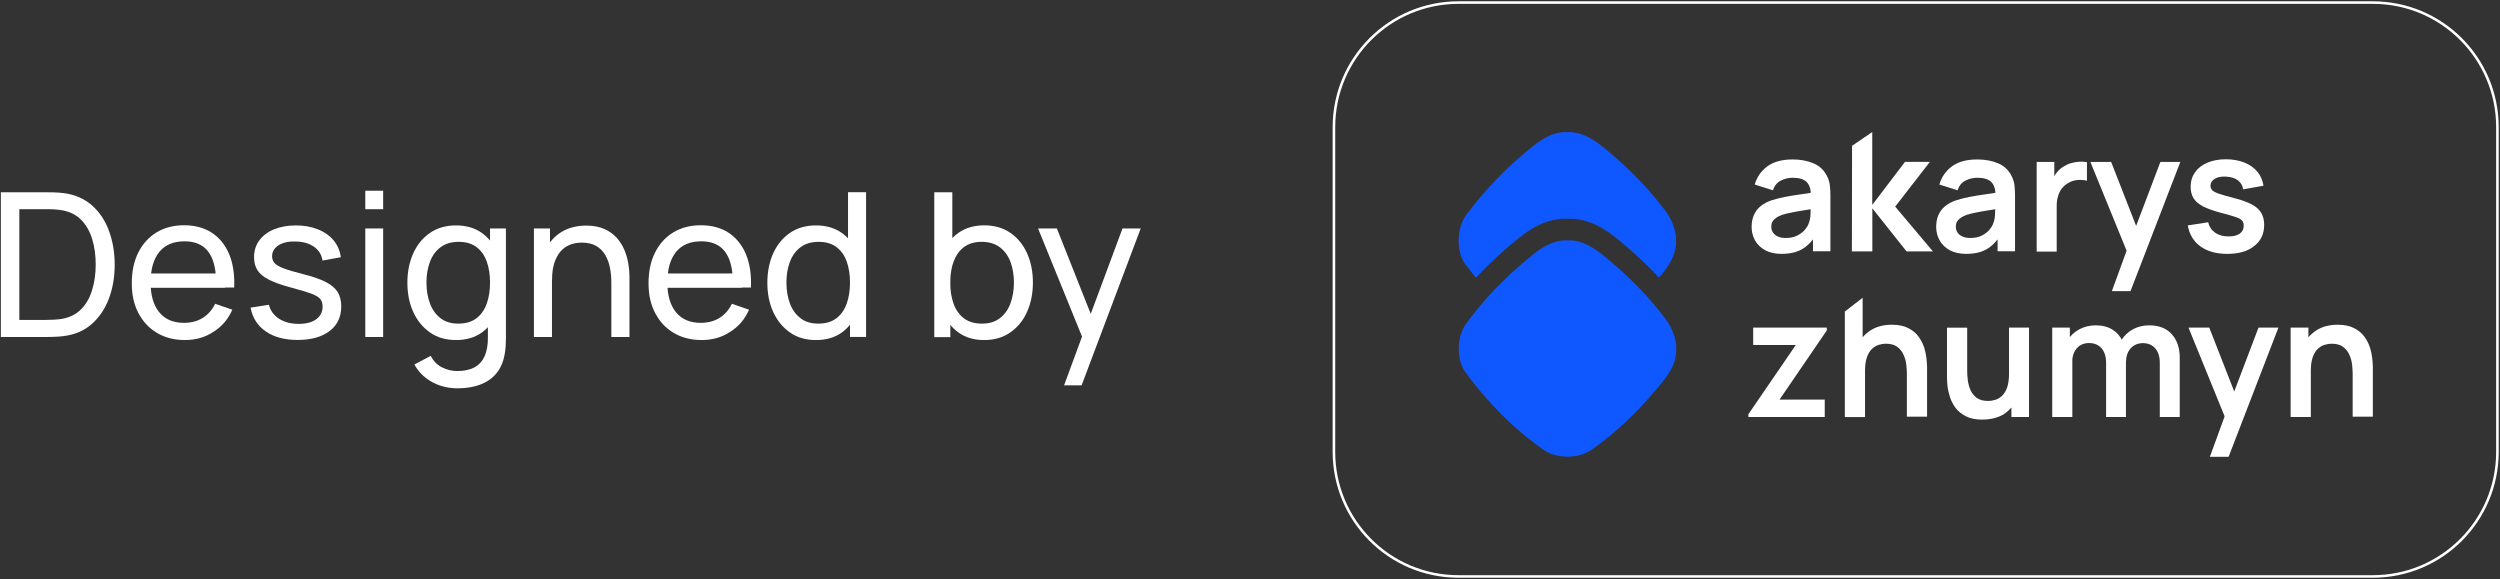 <?xml version="1.0" encoding="UTF-8"?> <svg xmlns="http://www.w3.org/2000/svg" viewBox="6049.709 5070.182 2910 674"><rect x="6049.709" y="5070.182" width="2910" height="674" fill="#333333" stroke="none"/> <path fill="#ffffff" fill-opacity="1" stroke="none" stroke-opacity="1" stroke-width="1" id="tSvgc9bc8d03c7" d="M 6050.709 5462.482 C 6050.709 5293.982 6050.709 5293.982 6050.709 5293.982 C 6050.709 5293.982 6102.709 5293.982 6102.709 5293.982 C 6104.409 5293.982 6107.409 5293.982 6111.709 5294.082 C 6116.009 5294.182 6120.109 5294.482 6124.009 5294.982 C 6137.009 5296.682 6147.909 5301.482 6156.709 5309.182 C 6165.509 5316.982 6172.109 5326.782 6176.509 5338.782 C 6180.909 5350.682 6183.209 5363.882 6183.209 5378.182 C 6183.209 5392.582 6181.009 5405.682 6176.509 5417.582 C 6172.109 5429.482 6165.409 5439.382 6156.709 5447.182 C 6147.909 5454.982 6137.009 5459.682 6124.009 5461.382 C 6120.109 5461.882 6116.009 5462.182 6111.709 5462.282 C 6107.409 5462.382 6104.409 5462.482 6102.709 5462.482 C 6050.709 5462.482 6050.709 5462.482 6050.709 5462.482 C 6050.709 5462.482 6050.709 5462.482 6050.709 5462.482 M 6072.209 5442.582 C 6102.709 5442.582 6102.709 5442.582 6102.709 5442.582 C 6105.709 5442.582 6109.009 5442.482 6112.609 5442.282 C 6116.309 5442.082 6119.509 5441.782 6122.209 5441.282 C 6131.409 5439.582 6138.909 5435.682 6144.609 5429.682 C 6150.309 5423.682 6154.509 5416.182 6157.109 5407.182 C 6159.809 5398.182 6161.109 5388.582 6161.109 5378.182 C 6161.109 5367.582 6159.809 5357.782 6157.109 5348.782 C 6154.409 5339.782 6150.209 5332.382 6144.509 5326.382 C 6138.809 5320.482 6131.409 5316.682 6122.309 5314.982 C 6119.609 5314.482 6116.309 5314.082 6112.609 5313.882 C 6108.909 5313.682 6105.609 5313.682 6102.809 5313.682 C 6072.209 5313.682 6072.209 5313.682 6072.209 5313.682 C 6072.209 5313.682 6072.209 5442.582 6072.209 5442.582" class="st2"></path> <path fill="#ffffff" fill-opacity="1" stroke="none" stroke-opacity="1" stroke-width="1" id="tSvg4ee714066" d="M 6264.909 5465.982 C 6252.509 5465.982 6241.709 5463.182 6232.409 5457.682 C 6223.209 5452.182 6216.009 5444.482 6210.809 5434.582 C 6205.609 5424.682 6203.109 5413.182 6203.109 5399.982 C 6203.109 5386.182 6205.609 5374.182 6210.709 5364.082 C 6215.809 5353.982 6222.909 5346.182 6231.909 5340.682 C 6241.009 5335.182 6251.709 5332.382 6263.909 5332.382 C 6276.609 5332.382 6287.409 5335.282 6296.409 5341.182 C 6305.309 5347.082 6312.009 5355.382 6316.509 5366.182 C 6321.009 5376.982 6322.909 5389.982 6322.309 5404.882 C 6301.209 5404.882 6301.209 5404.882 6301.209 5404.882 C 6301.209 5404.882 6301.209 5397.382 6301.209 5397.382 C 6301.009 5381.882 6297.809 5370.282 6291.709 5362.582 C 6285.609 5354.882 6276.609 5351.082 6264.509 5351.082 C 6251.609 5351.082 6241.809 5355.182 6235.109 5363.482 C 6228.409 5371.782 6225.009 5383.582 6225.009 5399.082 C 6225.009 5413.982 6228.409 5425.582 6235.109 5433.682 C 6241.809 5441.882 6251.409 5445.982 6263.809 5445.982 C 6272.109 5445.982 6279.409 5444.082 6285.609 5440.282 C 6291.809 5436.482 6296.609 5430.982 6300.109 5423.782 C 6320.109 5430.682 6320.109 5430.682 6320.109 5430.682 C 6315.209 5441.882 6307.809 5450.482 6297.909 5456.582 C 6288.209 5462.982 6277.209 5465.982 6264.909 5465.982Z M 6218.209 5405.182 C 6218.209 5388.482 6218.209 5388.482 6218.209 5388.482 C 6218.209 5388.482 6311.609 5388.482 6311.609 5388.482 C 6311.609 5388.482 6311.609 5405.182 6311.609 5405.182 C 6311.609 5405.182 6218.209 5405.182 6218.209 5405.182" class="st2"></path> <path fill="#ffffff" fill-opacity="1" stroke="none" stroke-opacity="1" stroke-width="1" id="tSvg1521156e308" d="M 6396.109 5465.882 C 6381.009 5465.882 6368.709 5462.582 6359.109 5455.982 C 6349.509 5449.382 6343.609 5440.182 6341.409 5428.282 C 6362.709 5424.882 6362.709 5424.882 6362.709 5424.882 C 6364.409 5431.782 6368.409 5437.182 6374.509 5441.182 C 6380.709 5445.182 6388.309 5447.182 6397.409 5447.182 C 6406.109 5447.182 6412.909 5445.382 6417.809 5441.782 C 6422.709 5438.182 6425.209 5433.282 6425.209 5427.182 C 6425.209 5423.582 6424.409 5420.682 6422.709 5418.482 C 6421.109 5416.282 6417.709 5414.182 6412.609 5412.182 C 6407.509 5410.282 6399.809 5407.882 6389.509 5405.182 C 6378.309 5402.182 6369.609 5399.182 6363.209 5395.982 C 6356.809 5392.782 6352.209 5389.082 6349.509 5384.882 C 6346.809 5380.682 6345.409 5375.582 6345.409 5369.582 C 6345.409 5362.182 6347.409 5355.682 6351.509 5350.082 C 6355.609 5344.482 6361.209 5340.182 6368.509 5337.182 C 6375.809 5334.182 6384.309 5332.582 6394.009 5332.582 C 6403.609 5332.582 6412.209 5334.082 6419.809 5337.182 C 6427.409 5340.182 6433.509 5344.582 6438.109 5350.082 C 6442.709 5355.682 6445.509 5362.182 6446.409 5369.582 C 6425.109 5373.482 6425.109 5373.482 6425.109 5373.482 C 6424.109 5366.682 6420.809 5361.382 6415.309 5357.482 C 6409.809 5353.582 6402.709 5351.482 6394.109 5351.282 C 6385.909 5350.982 6379.309 5352.382 6374.109 5355.582 C 6369.009 5358.782 6366.409 5363.082 6366.409 5368.582 C 6366.409 5371.582 6367.409 5374.282 6369.309 5376.382 C 6371.209 5378.582 6374.809 5380.682 6380.009 5382.582 C 6385.209 5384.582 6392.709 5386.782 6402.609 5389.282 C 6413.809 5392.082 6422.609 5395.182 6429.009 5398.482 C 6435.409 5401.782 6440.009 5405.682 6442.809 5410.182 C 6445.509 5414.682 6446.909 5420.182 6446.909 5426.782 C 6446.909 5438.982 6442.409 5448.582 6433.409 5455.482 C 6424.309 5462.382 6411.909 5465.882 6396.109 5465.882Z" class="st2"></path> <path fill="#ffffff" fill-opacity="1" stroke="none" stroke-opacity="1" stroke-width="1" id="tSvgb5de4bd9ab" d="M 6474.909 5313.682 C 6474.909 5292.182 6474.909 5292.182 6474.909 5292.182 C 6474.909 5292.182 6495.709 5292.182 6495.709 5292.182 C 6495.709 5292.182 6495.709 5313.682 6495.709 5313.682 C 6495.709 5313.682 6474.909 5313.682 6474.909 5313.682 M 6474.909 5462.482 C 6474.909 5336.082 6474.909 5336.082 6474.909 5336.082 C 6474.909 5336.082 6495.709 5336.082 6495.709 5336.082 C 6495.709 5336.082 6495.709 5462.482 6495.709 5462.482 C 6495.709 5462.482 6474.909 5462.482 6474.909 5462.482" class="st2"></path> <path fill="#ffffff" fill-opacity="1" stroke="none" stroke-opacity="1" stroke-width="1" id="tSvg10c15265d5b" d="M 6580.509 5465.982 C 6568.709 5465.982 6558.609 5463.082 6550.209 5457.182 C 6541.809 5451.282 6535.309 5443.282 6530.709 5433.282 C 6526.109 5423.182 6523.909 5411.882 6523.909 5399.182 C 6523.909 5386.582 6526.209 5375.182 6530.709 5365.082 C 6535.309 5354.982 6541.809 5347.082 6550.209 5341.282 C 6558.609 5335.482 6568.709 5332.582 6580.409 5332.582 C 6592.309 5332.582 6602.409 5335.482 6610.509 5341.282 C 6618.609 5347.082 6624.809 5354.982 6628.909 5365.082 C 6633.109 5375.182 6635.209 5386.582 6635.209 5399.282 C 6635.209 5411.882 6633.109 5423.182 6628.909 5433.282 C 6624.709 5443.382 6618.609 5451.382 6610.509 5457.282 C 6602.309 5463.082 6592.309 5465.982 6580.509 5465.982Z M 6582.009 5522.182 C 6575.409 5522.182 6568.909 5521.182 6562.609 5519.182 C 6556.309 5517.182 6550.509 5514.082 6545.209 5509.982 C 6539.909 5505.882 6535.509 5500.682 6532.009 5494.482 C 6551.109 5484.382 6551.109 5484.382 6551.109 5484.382 C 6554.209 5490.582 6558.709 5495.082 6564.409 5497.882 C 6570.109 5500.682 6576.009 5502.082 6582.109 5502.082 C 6590.109 5502.082 6596.809 5500.582 6602.109 5497.682 C 6607.409 5494.782 6611.309 5490.382 6613.909 5484.582 C 6616.409 5478.782 6617.709 5471.582 6617.609 5463.082 C 6617.609 5428.582 6617.609 5428.582 6617.609 5428.582 C 6617.609 5428.582 6620.109 5428.582 6620.109 5428.582 C 6620.109 5428.582 6620.109 5336.082 6620.109 5336.082 C 6620.109 5336.082 6638.609 5336.082 6638.609 5336.082 C 6638.609 5336.082 6638.609 5463.282 6638.609 5463.282 C 6638.609 5466.682 6638.509 5469.982 6638.309 5473.182 C 6638.109 5476.382 6637.709 5479.582 6637.109 5482.682 C 6635.509 5491.682 6632.209 5499.082 6627.409 5504.882 C 6622.609 5510.682 6616.309 5514.982 6608.709 5517.882 C 6600.909 5520.782 6592.109 5522.182 6582.009 5522.182Z M 6583.109 5446.882 C 6591.609 5446.882 6598.609 5444.882 6604.109 5440.782 C 6609.609 5436.682 6613.609 5430.982 6616.209 5423.782 C 6618.809 5416.582 6620.109 5408.382 6620.109 5399.182 C 6620.109 5389.782 6618.809 5381.582 6616.209 5374.382 C 6613.609 5367.282 6609.609 5361.682 6604.209 5357.682 C 6598.809 5353.682 6592.009 5351.682 6583.709 5351.682 C 6575.109 5351.682 6568.009 5353.782 6562.509 5357.982 C 6556.909 5362.182 6552.809 5367.882 6550.109 5375.082 C 6547.409 5382.282 6546.109 5390.282 6546.109 5399.182 C 6546.109 5408.182 6547.509 5416.282 6550.209 5423.482 C 6552.909 5430.682 6557.009 5436.382 6562.509 5440.582 C 6567.909 5444.782 6574.809 5446.882 6583.109 5446.882Z" class="st2"></path> <path fill="#ffffff" fill-opacity="1" stroke="none" stroke-opacity="1" stroke-width="1" id="tSvg15f5da06417" d="M 6671.209 5462.482 C 6671.209 5336.082 6671.209 5336.082 6671.209 5336.082 C 6671.209 5336.082 6689.909 5336.082 6689.909 5336.082 C 6689.909 5336.082 6689.909 5369.882 6689.909 5369.882 C 6689.909 5369.882 6692.209 5369.882 6692.209 5369.882 C 6692.209 5369.882 6692.209 5462.482 6692.209 5462.482 C 6692.209 5462.482 6671.209 5462.482 6671.209 5462.482 M 6761.309 5462.482 C 6761.309 5399.182 6761.309 5399.182 6761.309 5399.182 C 6761.309 5393.182 6760.809 5387.382 6759.709 5381.882 C 6758.609 5376.382 6756.809 5371.382 6754.209 5366.982 C 6751.609 5362.582 6748.109 5359.082 6743.709 5356.482 C 6739.309 5353.882 6733.709 5352.582 6727.009 5352.582 C 6721.809 5352.582 6717.009 5353.482 6712.809 5355.182 C 6708.509 5356.982 6704.909 5359.582 6701.909 5363.182 C 6698.909 5366.782 6696.509 5371.282 6694.809 5376.682 C 6693.109 5382.082 6692.309 5388.482 6692.309 5395.782 C 6678.609 5391.582 6678.609 5391.582 6678.609 5391.582 C 6678.609 5379.382 6680.809 5368.782 6685.209 5360.082 C 6689.609 5351.282 6695.809 5344.582 6703.809 5339.882 C 6711.809 5335.182 6721.209 5332.782 6732.109 5332.782 C 6740.309 5332.782 6747.309 5334.082 6753.109 5336.682 C 6758.909 5339.282 6763.709 5342.682 6767.509 5346.882 C 6771.309 5351.182 6774.309 5355.882 6776.509 5361.182 C 6778.709 5366.482 6780.209 5371.782 6781.109 5377.182 C 6782.009 5382.582 6782.409 5387.782 6782.409 5392.582 C 6782.409 5462.482 6782.409 5462.482 6782.409 5462.482 C 6782.409 5462.482 6761.309 5462.482 6761.309 5462.482" class="st2"></path> <path fill="#ffffff" fill-opacity="1" stroke="none" stroke-opacity="1" stroke-width="1" id="tSvgb3b47d3bd4" d="M 6866.409 5465.982 C 6854.009 5465.982 6843.209 5463.182 6833.909 5457.682 C 6824.609 5452.182 6817.509 5444.482 6812.309 5434.582 C 6807.109 5424.682 6804.609 5413.182 6804.609 5399.982 C 6804.609 5386.182 6807.109 5374.182 6812.209 5364.082 C 6817.309 5353.982 6824.409 5346.182 6833.409 5340.682 C 6842.509 5335.182 6853.209 5332.382 6865.409 5332.382 C 6878.109 5332.382 6888.909 5335.282 6897.909 5341.182 C 6906.809 5347.082 6913.509 5355.382 6918.009 5366.182 C 6922.509 5376.982 6924.409 5389.982 6923.809 5404.882 C 6902.709 5404.882 6902.709 5404.882 6902.709 5404.882 C 6902.709 5404.882 6902.709 5397.382 6902.709 5397.382 C 6902.509 5381.882 6899.309 5370.282 6893.209 5362.582 C 6887.109 5354.882 6878.109 5351.082 6866.009 5351.082 C 6853.109 5351.082 6843.309 5355.182 6836.609 5363.482 C 6829.909 5371.782 6826.509 5383.582 6826.509 5399.082 C 6826.509 5413.982 6829.909 5425.582 6836.609 5433.682 C 6843.309 5441.882 6852.909 5445.982 6865.309 5445.982 C 6873.609 5445.982 6880.909 5444.082 6887.109 5440.282 C 6893.309 5436.482 6898.109 5430.982 6901.609 5423.782 C 6921.609 5430.682 6921.609 5430.682 6921.609 5430.682 C 6916.709 5441.882 6909.309 5450.482 6899.409 5456.582 C 6889.709 5462.982 6878.709 5465.982 6866.409 5465.982Z M 6819.709 5405.182 C 6819.709 5388.482 6819.709 5388.482 6819.709 5388.482 C 6819.709 5388.482 6913.109 5388.482 6913.109 5388.482 C 6913.109 5388.482 6913.109 5405.182 6913.109 5405.182 C 6913.109 5405.182 6819.709 5405.182 6819.709 5405.182" class="st2"></path> <path fill="#ffffff" fill-opacity="1" stroke="none" stroke-opacity="1" stroke-width="1" id="tSvg41b0a1cd3" d="M 6999.509 5465.982 C 6987.709 5465.982 6977.609 5463.082 6969.209 5457.182 C 6960.809 5451.282 6954.309 5443.282 6949.709 5433.282 C 6945.109 5423.182 6942.909 5411.882 6942.909 5399.182 C 6942.909 5386.582 6945.209 5375.182 6949.709 5365.082 C 6954.309 5354.982 6960.809 5347.082 6969.209 5341.282 C 6977.609 5335.482 6987.709 5332.582 6999.409 5332.582 C 7011.309 5332.582 7021.409 5335.482 7029.509 5341.282 C 7037.609 5347.082 7043.809 5354.982 7047.909 5365.082 C 7052.109 5375.182 7054.209 5386.582 7054.209 5399.282 C 7054.209 5411.882 7052.109 5423.182 7047.909 5433.282 C 7043.709 5443.382 7037.609 5451.382 7029.509 5457.282 C 7021.409 5463.082 7011.409 5465.982 6999.509 5465.982Z M 7002.109 5446.882 C 7010.609 5446.882 7017.609 5444.882 7023.109 5440.782 C 7028.609 5436.682 7032.609 5430.982 7035.209 5423.782 C 7037.809 5416.582 7039.109 5408.382 7039.109 5399.182 C 7039.109 5389.782 7037.809 5381.582 7035.209 5374.382 C 7032.609 5367.282 7028.609 5361.682 7023.209 5357.682 C 7017.809 5353.682 7011.009 5351.682 7002.709 5351.682 C 6994.109 5351.682 6987.009 5353.782 6981.509 5357.982 C 6975.909 5362.182 6971.809 5367.882 6969.109 5375.082 C 6966.409 5382.282 6965.109 5390.282 6965.109 5399.182 C 6965.109 5408.182 6966.509 5416.282 6969.209 5423.482 C 6971.909 5430.682 6976.009 5436.382 6981.509 5440.582 C 6986.909 5444.782 6993.809 5446.882 7002.109 5446.882Z M 7039.109 5462.482 C 7039.109 5369.382 7039.109 5369.382 7039.109 5369.382 C 7039.109 5369.382 7036.809 5369.382 7036.809 5369.382 C 7036.809 5369.382 7036.809 5293.882 7036.809 5293.882 C 7036.809 5293.882 7057.809 5293.882 7057.809 5293.882 C 7057.809 5293.882 7057.809 5462.382 7057.809 5462.382 C 7057.809 5462.382 7039.109 5462.382 7039.109 5462.382 C 7039.109 5462.382 7039.109 5462.482 7039.109 5462.482" class="st2"></path> <path fill="#ffffff" fill-opacity="1" stroke="none" stroke-opacity="1" stroke-width="1" id="tSvg22a68c15cb" d="M 7137.209 5462.482 C 7137.209 5293.982 7137.209 5293.982 7137.209 5293.982 C 7137.209 5293.982 7158.209 5293.982 7158.209 5293.982 C 7158.209 5293.982 7158.209 5369.482 7158.209 5369.482 C 7158.209 5369.482 7155.909 5369.482 7155.909 5369.482 C 7155.909 5369.482 7155.909 5462.582 7155.909 5462.582 C 7155.909 5462.582 7137.209 5462.582 7137.209 5462.582 C 7137.209 5462.582 7137.209 5462.482 7137.209 5462.482 M 7195.309 5465.982 C 7183.409 5465.982 7173.509 5463.082 7165.309 5457.182 C 7157.209 5451.282 7151.009 5443.282 7146.909 5433.182 C 7142.709 5423.082 7140.609 5411.782 7140.609 5399.182 C 7140.609 5386.482 7142.709 5375.082 7146.909 5364.982 C 7151.109 5354.882 7157.209 5346.982 7165.409 5341.182 C 7173.609 5335.382 7183.609 5332.482 7195.409 5332.482 C 7207.109 5332.482 7217.209 5335.382 7225.709 5341.182 C 7234.209 5346.982 7240.709 5354.982 7245.209 5364.982 C 7249.709 5375.082 7252.009 5386.382 7252.009 5399.082 C 7252.009 5411.682 7249.709 5423.082 7245.209 5433.182 C 7240.709 5443.282 7234.209 5451.182 7225.709 5457.082 C 7217.209 5463.082 7207.109 5465.982 7195.309 5465.982Z M 7192.809 5446.882 C 7201.109 5446.882 7208.109 5444.782 7213.509 5440.582 C 7219.009 5436.382 7223.109 5430.682 7225.809 5423.482 C 7228.509 5416.282 7229.909 5408.182 7229.909 5399.182 C 7229.909 5390.282 7228.609 5382.282 7225.909 5375.082 C 7223.209 5367.882 7219.109 5362.182 7213.509 5357.982 C 7207.909 5353.782 7200.809 5351.682 7192.309 5351.682 C 7184.109 5351.682 7177.309 5353.682 7171.909 5357.682 C 7166.509 5361.682 7162.509 5367.282 7159.809 5374.382 C 7157.109 5381.482 7155.809 5389.782 7155.809 5399.182 C 7155.809 5408.382 7157.109 5416.582 7159.709 5423.782 C 7162.309 5430.982 7166.409 5436.682 7171.809 5440.782 C 7177.309 5444.882 7184.309 5446.882 7192.809 5446.882Z" class="st2"></path> <path fill="#ffffff" fill-opacity="1" stroke="none" stroke-opacity="1" stroke-width="1" id="tSvg17a269fc35d" d="M 7288.309 5518.682 C 7312.809 5452.182 7312.809 5452.182 7312.809 5452.182 C 7312.809 5452.182 7313.209 5471.882 7313.209 5471.882 C 7313.209 5471.882 7258.009 5336.082 7258.009 5336.082 C 7258.009 5336.082 7279.909 5336.082 7279.909 5336.082 C 7279.909 5336.082 7323.209 5445.282 7323.209 5445.282 C 7323.209 5445.282 7315.709 5445.282 7315.709 5445.282 C 7315.709 5445.282 7356.309 5336.082 7356.309 5336.082 C 7356.309 5336.082 7377.509 5336.082 7377.509 5336.082 C 7377.509 5336.082 7308.709 5518.682 7308.709 5518.682 C 7308.709 5518.682 7288.309 5518.682 7288.309 5518.682 C 7288.309 5518.682 7288.309 5518.682 7288.309 5518.682" class="st2"></path> <path fill="none" fill-opacity="1" stroke="#ffffff" stroke-opacity="1" stroke-width="3" id="tSvg132933e531c" d="M 7747.409 5073.182 C 8811.709 5073.182 8811.709 5073.182 8811.709 5073.182 C 8891.809 5073.182 8956.709 5138.082 8956.709 5218.182 C 8956.709 5596.182 8956.709 5596.182 8956.709 5596.182 C 8956.709 5676.282 8891.809 5741.182 8811.709 5741.182 C 7747.409 5741.182 7747.409 5741.182 7747.409 5741.182 C 7667.309 5741.182 7602.409 5676.282 7602.409 5596.182 C 7602.409 5218.182 7602.409 5218.182 7602.409 5218.182 C 7602.409 5138.082 7667.309 5073.182 7747.409 5073.182Z" class="st0"></path> <path fill="rgb(15, 88, 255)" fill-opacity="1" stroke="none" stroke-opacity="1" stroke-width="1" id="tSvg57cd4af8a4" d="M 8000.609 5345.282 C 8000.609 5354.282 8000.609 5354.282 8000.609 5354.282 C 7999.409 5370.182 7990.409 5381.982 7980.809 5393.382 C 7968.809 5380.482 7955.709 5368.082 7941.809 5356.182 C 7940.509 5355.082 7940.509 5355.082 7940.509 5355.082 C 7926.109 5342.882 7908.209 5327.582 7882.109 5324.882 C 7880.709 5324.782 7880.709 5324.782 7880.709 5324.782 C 7880.709 5324.782 7867.509 5324.782 7867.509 5324.782 C 7867.509 5324.782 7866.109 5324.882 7866.109 5324.882 C 7845.209 5327.182 7829.909 5337.582 7818.809 5346.282 C 7800.309 5360.882 7783.209 5376.782 7767.609 5393.582 C 7763.409 5388.282 7759.209 5382.882 7755.109 5377.382 C 7744.509 5362.882 7745.209 5335.782 7756.009 5320.982 C 7778.509 5290.382 7804.709 5263.682 7834.409 5240.082 C 7844.609 5231.982 7855.509 5225.382 7868.809 5223.982 C 7879.309 5223.982 7879.309 5223.982 7879.309 5223.982 C 7898.209 5225.982 7911.909 5237.982 7925.409 5249.482 C 7948.809 5269.382 7970.109 5291.382 7988.609 5316.082 C 7995.209 5324.982 7998.909 5334.582 8000.609 5345.282Z" class="st1"></path> <path fill="rgb(15, 88, 255)" fill-opacity="1" stroke="none" stroke-opacity="1" stroke-width="1" id="tSvgd7482dac8" d="M 8000.809 5471.282 C 8000.809 5480.282 8000.809 5480.282 8000.809 5480.282 C 7999.509 5497.782 7988.709 5510.282 7978.209 5522.782 C 7955.809 5549.482 7931.109 5573.582 7902.409 5593.582 C 7894.609 5599.082 7884.309 5601.782 7874.209 5601.782 C 7864.009 5601.782 7854.009 5599.082 7846.309 5593.682 C 7810.809 5568.782 7781.009 5538.282 7755.409 5503.382 C 7744.709 5488.782 7745.309 5461.782 7756.209 5446.982 C 7765.009 5435.082 7774.309 5423.682 7784.209 5412.882 C 7799.709 5395.982 7816.509 5380.482 7834.609 5366.082 C 7844.809 5357.982 7855.709 5351.382 7869.009 5349.982 C 7879.509 5349.982 7879.509 5349.982 7879.509 5349.982 C 7898.409 5351.982 7912.009 5363.982 7925.609 5375.482 C 7939.309 5387.082 7952.309 5399.382 7964.309 5412.582 C 7972.909 5421.982 7981.109 5431.782 7988.809 5441.982 C 7995.409 5450.982 7999.109 5460.582 8000.809 5471.282Z" class="st1"></path> <path fill="#ffffff" fill-opacity="1" stroke="none" stroke-opacity="1" stroke-width="1" id="tSvg84c6170a5f" d="M 8123.509 5365.682 C 8116.009 5365.682 8109.609 5364.282 8104.409 5361.482 C 8099.209 5358.582 8095.209 5354.782 8092.509 5349.982 C 8089.909 5345.182 8088.609 5339.982 8088.609 5334.282 C 8088.609 5329.282 8089.409 5324.782 8091.109 5320.782 C 8092.809 5316.782 8095.309 5313.282 8098.809 5310.382 C 8102.309 5307.382 8106.809 5304.982 8112.309 5303.182 C 8116.509 5301.882 8121.409 5300.582 8126.909 5299.482 C 8132.609 5298.382 8138.709 5297.382 8145.209 5296.482 C 8151.809 5295.482 8158.709 5294.482 8165.909 5293.382 C 8157.609 5298.082 8157.609 5298.082 8157.609 5298.082 C 8157.709 5290.882 8156.009 5285.582 8152.809 5282.182 C 8149.509 5278.782 8144.009 5277.082 8136.209 5277.082 C 8131.509 5277.082 8127.009 5278.182 8122.609 5280.382 C 8118.209 5282.582 8115.209 5286.282 8113.409 5291.682 C 8092.209 5284.982 8092.209 5284.982 8092.209 5284.982 C 8094.809 5276.182 8099.709 5269.082 8106.909 5263.782 C 8114.209 5258.482 8123.909 5255.782 8136.209 5255.782 C 8145.509 5255.782 8153.609 5257.282 8160.609 5260.282 C 8167.709 5263.282 8172.909 5268.282 8176.309 5275.082 C 8178.209 5278.782 8179.309 5282.482 8179.709 5286.382 C 8180.109 5290.182 8180.309 5294.282 8180.309 5298.782 C 8180.309 5362.682 8180.309 5362.682 8180.309 5362.682 C 8180.309 5362.682 8160.009 5362.682 8160.009 5362.682 C 8160.009 5362.682 8160.009 5340.182 8160.009 5340.182 C 8160.009 5340.182 8163.409 5343.882 8163.409 5343.882 C 8158.709 5351.382 8153.209 5356.882 8146.909 5360.482 C 8140.709 5363.882 8132.909 5365.682 8123.509 5365.682Z M 8128.209 5347.182 C 8133.509 5347.182 8138.009 5346.282 8141.709 5344.382 C 8145.409 5342.482 8148.409 5340.282 8150.609 5337.582 C 8152.809 5334.882 8154.409 5332.382 8155.109 5329.982 C 8156.309 5326.982 8157.009 5323.682 8157.109 5319.882 C 8157.309 5315.982 8157.409 5312.882 8157.409 5310.482 C 8164.509 5312.582 8164.509 5312.582 8164.509 5312.582 C 8157.509 5313.682 8151.509 5314.682 8146.509 5315.482 C 8141.509 5316.282 8137.209 5317.082 8133.609 5317.882 C 8130.009 5318.582 8126.809 5319.382 8124.009 5320.282 C 8121.309 5321.282 8119.009 5322.382 8117.209 5323.682 C 8115.309 5324.982 8113.909 5326.482 8112.909 5328.082 C 8111.909 5329.782 8111.509 5331.682 8111.509 5333.982 C 8111.509 5336.582 8112.109 5338.882 8113.409 5340.782 C 8114.709 5342.682 8116.509 5344.282 8119.009 5345.382 C 8121.409 5346.582 8124.509 5347.182 8128.209 5347.182Z" class="st2"></path> <path fill="#ffffff" fill-opacity="1" stroke="none" stroke-opacity="1" stroke-width="1" id="tSvg12a93e2ec1c" d="M 8205.309 5362.782 C 8205.509 5239.882 8205.509 5239.882 8205.509 5239.882 C 8205.509 5239.882 8229.009 5223.882 8229.009 5223.882 C 8229.009 5223.882 8229.009 5308.682 8229.009 5308.682 C 8229.009 5308.682 8267.109 5258.582 8267.109 5258.582 C 8267.109 5258.582 8296.109 5258.582 8296.109 5258.582 C 8296.109 5258.582 8255.709 5310.682 8255.709 5310.682 C 8255.709 5310.682 8299.609 5362.782 8299.609 5362.782 C 8299.609 5362.782 8268.909 5362.782 8268.909 5362.782 C 8268.909 5362.782 8229.109 5312.682 8229.109 5312.682 C 8229.109 5312.682 8229.109 5362.782 8229.109 5362.782 C 8229.109 5362.782 8205.309 5362.782 8205.309 5362.782 C 8205.309 5362.782 8205.309 5362.782 8205.309 5362.782" class="st2"></path> <path fill="#ffffff" fill-opacity="1" stroke="none" stroke-opacity="1" stroke-width="1" id="tSvg217f8ef563" d="M 8338.409 5365.682 C 8330.909 5365.682 8324.509 5364.282 8319.309 5361.482 C 8314.109 5358.582 8310.109 5354.782 8307.409 5349.982 C 8304.809 5345.182 8303.409 5339.982 8303.409 5334.282 C 8303.409 5329.282 8304.209 5324.782 8305.909 5320.782 C 8307.609 5316.782 8310.109 5313.282 8313.609 5310.382 C 8317.109 5307.382 8321.609 5304.982 8327.109 5303.182 C 8331.309 5301.882 8336.209 5300.582 8341.809 5299.482 C 8347.409 5298.382 8353.609 5297.382 8360.109 5296.482 C 8366.709 5295.482 8373.609 5294.482 8380.809 5293.382 C 8372.509 5298.082 8372.509 5298.082 8372.509 5298.082 C 8372.609 5290.882 8371.009 5285.582 8367.709 5282.182 C 8364.409 5278.782 8358.909 5277.082 8351.109 5277.082 C 8346.409 5277.082 8341.909 5278.182 8337.509 5280.382 C 8333.109 5282.582 8330.109 5286.282 8328.309 5291.682 C 8307.109 5284.982 8307.109 5284.982 8307.109 5284.982 C 8309.709 5276.182 8314.609 5269.082 8321.809 5263.782 C 8329.109 5258.482 8338.809 5255.782 8351.109 5255.782 C 8360.309 5255.782 8368.509 5257.282 8375.509 5260.282 C 8382.609 5263.282 8387.809 5268.282 8391.209 5275.082 C 8393.109 5278.782 8394.209 5282.482 8394.609 5286.382 C 8395.009 5290.182 8395.209 5294.282 8395.209 5298.782 C 8395.209 5362.682 8395.209 5362.682 8395.209 5362.682 C 8395.209 5362.682 8374.909 5362.682 8374.909 5362.682 C 8374.909 5362.682 8374.909 5340.182 8374.909 5340.182 C 8374.909 5340.182 8378.309 5343.882 8378.309 5343.882 C 8373.609 5351.382 8368.109 5356.882 8361.809 5360.482 C 8355.609 5363.882 8347.809 5365.682 8338.409 5365.682Z M 8343.009 5347.182 C 8348.309 5347.182 8352.809 5346.282 8356.509 5344.382 C 8360.209 5342.482 8363.209 5340.282 8365.409 5337.582 C 8367.609 5334.882 8369.209 5332.382 8369.909 5329.982 C 8371.109 5326.982 8371.809 5323.682 8371.909 5319.882 C 8372.109 5315.982 8372.209 5312.882 8372.209 5310.482 C 8379.309 5312.582 8379.309 5312.582 8379.309 5312.582 C 8372.309 5313.682 8366.309 5314.682 8361.309 5315.482 C 8356.309 5316.282 8352.009 5317.082 8348.409 5317.882 C 8344.809 5318.582 8341.609 5319.382 8338.909 5320.282 C 8336.209 5321.282 8333.909 5322.382 8332.009 5323.682 C 8330.109 5324.982 8328.709 5326.482 8327.709 5328.082 C 8326.709 5329.782 8326.309 5331.682 8326.309 5333.982 C 8326.309 5336.582 8326.909 5338.882 8328.209 5340.782 C 8329.509 5342.682 8331.309 5344.282 8333.809 5345.382 C 8336.309 5346.582 8339.409 5347.182 8343.009 5347.182Z" class="st2"></path> <path fill="#ffffff" fill-opacity="1" stroke="none" stroke-opacity="1" stroke-width="1" id="tSvgf217e3136d" d="M 8420.409 5362.782 C 8420.409 5258.682 8420.409 5258.682 8420.409 5258.682 C 8420.409 5258.682 8440.909 5258.682 8440.909 5258.682 C 8440.909 5258.682 8440.909 5284.082 8440.909 5284.082 C 8440.909 5284.082 8438.409 5280.782 8438.409 5280.782 C 8439.709 5277.282 8441.409 5274.182 8443.509 5271.382 C 8445.709 5268.482 8448.309 5266.082 8451.309 5264.282 C 8453.909 5262.582 8456.709 5261.182 8459.809 5260.282 C 8462.909 5259.282 8466.209 5258.682 8469.409 5258.482 C 8472.709 5258.182 8475.909 5258.382 8478.909 5258.882 C 8478.909 5280.582 8478.909 5280.582 8478.909 5280.582 C 8475.809 5279.682 8472.309 5279.382 8468.209 5279.682 C 8464.209 5279.982 8460.609 5281.082 8457.409 5283.082 C 8454.209 5284.782 8451.609 5287.082 8449.509 5289.782 C 8447.509 5292.482 8446.009 5295.582 8445.109 5299.082 C 8444.109 5302.482 8443.709 5306.182 8443.709 5310.182 C 8443.709 5363.082 8443.709 5363.082 8443.709 5363.082 C 8443.709 5363.082 8420.409 5363.082 8420.409 5363.082 C 8420.409 5363.082 8420.409 5362.782 8420.409 5362.782" class="st2"></path> <path fill="#ffffff" fill-opacity="1" stroke="none" stroke-opacity="1" stroke-width="1" id="tSvg725d5fc3c7" d="M 8507.909 5409.082 C 8528.009 5353.982 8528.009 5353.982 8528.009 5353.982 C 8528.009 5353.982 8528.409 5370.182 8528.409 5370.182 C 8528.409 5370.182 8482.909 5258.682 8482.909 5258.682 C 8482.909 5258.682 8507.109 5258.682 8507.109 5258.682 C 8507.109 5258.682 8539.309 5341.182 8539.309 5341.182 C 8539.309 5341.182 8533.109 5341.182 8533.109 5341.182 C 8533.109 5341.182 8564.409 5258.682 8564.409 5258.682 C 8564.409 5258.682 8587.609 5258.682 8587.609 5258.682 C 8587.609 5258.682 8529.609 5409.082 8529.609 5409.082 C 8529.609 5409.082 8507.909 5409.082 8507.909 5409.082" class="st2"></path> <path fill="#ffffff" fill-opacity="1" stroke="none" stroke-opacity="1" stroke-width="1" id="tSvg15aab947887" d="M 8642.309 5365.682 C 8629.409 5365.682 8619.009 5362.782 8611.009 5356.982 C 8603.009 5351.182 8598.109 5343.082 8596.309 5332.582 C 8620.009 5328.882 8620.009 5328.882 8620.009 5328.882 C 8621.209 5333.982 8623.909 5338.082 8628.109 5340.982 C 8632.309 5343.982 8637.509 5345.382 8643.909 5345.382 C 8649.509 5345.382 8653.809 5344.282 8656.809 5342.082 C 8659.909 5339.882 8661.409 5336.782 8661.409 5332.882 C 8661.409 5330.482 8660.809 5328.582 8659.709 5327.182 C 8658.609 5325.682 8656.209 5324.282 8652.409 5322.982 C 8648.609 5321.682 8642.809 5319.882 8634.909 5317.882 C 8626.209 5315.582 8619.209 5313.082 8614.109 5310.482 C 8609.009 5307.782 8605.309 5304.582 8603.009 5300.982 C 8600.809 5297.282 8599.609 5292.882 8599.609 5287.682 C 8599.609 5281.182 8601.309 5275.582 8604.709 5270.682 C 8608.109 5265.882 8612.909 5262.182 8619.009 5259.582 C 8625.109 5256.982 8632.309 5255.582 8640.609 5255.582 C 8648.709 5255.582 8655.909 5256.882 8662.109 5259.382 C 8668.409 5261.882 8673.509 5265.482 8677.309 5270.082 C 8681.109 5274.682 8683.509 5280.182 8684.409 5286.382 C 8660.709 5290.582 8660.709 5290.582 8660.709 5290.582 C 8660.109 5286.182 8658.109 5282.682 8654.609 5280.082 C 8651.209 5277.482 8646.609 5276.082 8640.909 5275.782 C 8635.409 5275.482 8631.009 5276.282 8627.709 5278.282 C 8624.409 5280.182 8622.709 5282.982 8622.709 5286.482 C 8622.709 5288.482 8623.409 5290.182 8624.709 5291.582 C 8626.009 5292.982 8628.809 5294.382 8632.809 5295.782 C 8636.909 5297.182 8643.009 5298.882 8651.109 5300.982 C 8659.409 5303.082 8666.009 5305.582 8671.009 5308.282 C 8676.009 5310.982 8679.609 5314.182 8681.809 5317.982 C 8684.009 5321.782 8685.209 5326.382 8685.209 5331.782 C 8685.209 5342.282 8681.409 5350.482 8673.709 5356.482 C 8666.209 5362.682 8655.709 5365.682 8642.309 5365.682Z" class="st2"></path> <path fill="#ffffff" fill-opacity="1" stroke="none" stroke-opacity="1" stroke-width="1" id="tSvg67cfc46519" d="M 8084.809 5555.582 C 8084.809 5552.382 8084.809 5552.382 8084.809 5552.382 C 8084.809 5552.382 8140.009 5471.782 8140.009 5471.782 C 8140.009 5471.782 8090.409 5471.782 8090.409 5471.782 C 8090.409 5471.782 8090.409 5451.482 8090.409 5451.482 C 8090.409 5451.482 8176.109 5451.482 8176.109 5451.482 C 8176.109 5451.482 8176.109 5454.782 8176.109 5454.782 C 8176.109 5454.782 8121.109 5535.282 8121.109 5535.282 C 8121.109 5535.282 8173.709 5535.282 8173.709 5535.282 C 8173.709 5535.282 8173.709 5555.582 8173.709 5555.582 C 8173.709 5555.582 8084.809 5555.582 8084.809 5555.582 C 8084.809 5555.582 8084.809 5555.582 8084.809 5555.582" class="st2"></path> <path fill="#ffffff" fill-opacity="1" stroke="none" stroke-opacity="1" stroke-width="1" id="tSvg128d9beba46" d="M 8269.309 5555.582 C 8269.309 5505.482 8269.309 5505.482 8269.309 5505.482 C 8269.309 5502.182 8269.109 5498.582 8268.609 5494.582 C 8268.209 5490.582 8267.109 5486.782 8265.409 5483.082 C 8263.809 5479.382 8261.309 5476.282 8258.109 5473.882 C 8254.909 5471.482 8250.509 5470.282 8245.009 5470.282 C 8242.109 5470.282 8239.109 5470.782 8236.209 5471.682 C 8233.309 5472.682 8230.709 5474.282 8228.309 5476.682 C 8226.009 5478.982 8224.109 5482.182 8222.709 5486.282 C 8221.309 5490.282 8220.609 5495.582 8220.609 5501.882 C 8206.809 5495.982 8206.809 5495.982 8206.809 5495.982 C 8206.809 5487.082 8208.509 5479.082 8211.909 5471.882 C 8215.409 5464.682 8220.409 5458.982 8227.109 5454.682 C 8233.809 5450.382 8242.009 5448.182 8251.809 5448.182 C 8259.509 5448.182 8265.909 5449.482 8270.909 5452.082 C 8275.909 5454.682 8279.909 5457.882 8282.809 5461.882 C 8285.709 5465.882 8287.909 5470.082 8289.409 5474.582 C 8290.809 5479.082 8291.709 5483.382 8292.109 5487.382 C 8292.509 5491.382 8292.809 5494.582 8292.809 5497.082 C 8292.809 5555.182 8292.809 5555.182 8292.809 5555.182 C 8292.809 5555.182 8269.309 5555.182 8269.309 5555.182 C 8269.309 5555.182 8269.309 5555.582 8269.309 5555.582 M 8197.109 5555.582 C 8197.109 5432.782 8197.109 5432.782 8197.109 5432.782 C 8197.109 5432.782 8217.809 5416.782 8217.809 5416.782 C 8217.809 5416.782 8217.809 5489.882 8217.809 5489.882 C 8217.809 5489.882 8220.609 5489.882 8220.609 5489.882 C 8220.609 5489.882 8220.609 5555.682 8220.609 5555.682 C 8220.609 5555.682 8197.109 5555.682 8197.109 5555.682 C 8197.109 5555.682 8197.109 5555.582 8197.109 5555.582" class="st2"></path> <path fill="#ffffff" fill-opacity="1" stroke="none" stroke-opacity="1" stroke-width="1" id="tSvg10f40b39621" d="M 8357.009 5558.582 C 8349.309 5558.582 8342.909 5557.282 8337.909 5554.682 C 8332.909 5552.082 8328.909 5548.882 8325.909 5544.882 C 8323.009 5540.882 8320.809 5536.682 8319.409 5532.182 C 8318.009 5527.682 8317.009 5523.482 8316.609 5519.482 C 8316.209 5515.382 8316.009 5512.182 8316.009 5509.682 C 8316.009 5451.582 8316.009 5451.582 8316.009 5451.582 C 8316.009 5451.582 8339.509 5451.582 8339.509 5451.582 C 8339.509 5451.582 8339.509 5501.682 8339.509 5501.682 C 8339.509 5504.882 8339.709 5508.482 8340.209 5512.582 C 8340.709 5516.582 8341.709 5520.382 8343.309 5524.182 C 8345.009 5527.882 8347.409 5530.882 8350.609 5533.282 C 8353.909 5535.682 8358.309 5536.882 8363.809 5536.882 C 8366.809 5536.882 8369.709 5536.382 8372.609 5535.482 C 8375.509 5534.482 8378.109 5532.882 8380.409 5530.582 C 8382.809 5528.182 8384.709 5524.982 8386.109 5520.882 C 8387.509 5516.782 8388.209 5511.582 8388.209 5505.282 C 8402.009 5511.182 8402.009 5511.182 8402.009 5511.182 C 8402.009 5520.082 8400.309 5528.082 8396.809 5535.282 C 8393.409 5542.482 8388.409 5548.282 8381.709 5552.582 C 8375.009 5556.482 8366.809 5558.582 8357.009 5558.582Z M 8391.009 5555.582 C 8391.009 5523.282 8391.009 5523.282 8391.009 5523.282 C 8391.009 5523.282 8388.209 5523.282 8388.209 5523.282 C 8388.209 5523.282 8388.209 5451.482 8388.209 5451.482 C 8388.209 5451.482 8411.509 5451.482 8411.509 5451.482 C 8411.509 5451.482 8411.509 5555.582 8411.509 5555.582 C 8411.509 5555.582 8391.009 5555.582 8391.009 5555.582" class="st2"></path> <path fill="#ffffff" fill-opacity="1" stroke="none" stroke-opacity="1" stroke-width="1" id="tSvge8679a5606" d="M 8563.709 5555.582 C 8563.709 5492.382 8563.709 5492.382 8563.709 5492.382 C 8563.709 5485.282 8561.909 5479.682 8558.409 5475.682 C 8554.909 5471.682 8550.109 5469.582 8544.009 5469.582 C 8540.309 5469.582 8536.909 5470.482 8534.009 5472.182 C 8531.109 5473.882 8528.709 5476.382 8527.009 5479.682 C 8525.309 5482.982 8524.409 5486.882 8524.409 5491.482 C 8514.109 5485.382 8514.109 5485.382 8514.109 5485.382 C 8514.009 5478.182 8515.609 5471.882 8518.909 5466.382 C 8522.209 5460.882 8526.709 5456.582 8532.409 5453.482 C 8538.109 5450.382 8544.409 5448.882 8551.309 5448.882 C 8562.809 5448.882 8571.609 5452.382 8577.709 5459.282 C 8583.909 5466.182 8586.909 5475.182 8586.909 5486.482 C 8586.909 5555.582 8586.909 5555.582 8586.909 5555.582 C 8586.909 5555.582 8563.709 5555.582 8563.709 5555.582 C 8563.709 5555.582 8563.709 5555.582 8563.709 5555.582 M 8438.509 5555.582 C 8438.509 5451.482 8438.509 5451.482 8438.509 5451.482 C 8438.509 5451.482 8459.009 5451.482 8459.009 5451.482 C 8459.009 5451.482 8459.009 5483.782 8459.009 5483.782 C 8459.009 5483.782 8461.909 5483.782 8461.909 5483.782 C 8461.909 5483.782 8461.909 5555.582 8461.909 5555.582 C 8461.909 5555.582 8438.509 5555.582 8438.509 5555.582 C 8438.509 5555.582 8438.509 5555.582 8438.509 5555.582 M 8501.209 5555.582 C 8501.209 5492.582 8501.209 5492.582 8501.209 5492.582 C 8501.209 5485.282 8499.409 5479.682 8495.909 5475.582 C 8492.409 5471.582 8487.509 5469.482 8481.409 5469.482 C 8475.509 5469.482 8470.709 5471.482 8467.109 5475.582 C 8463.609 5479.582 8461.809 5484.882 8461.809 5491.382 C 8451.409 5484.482 8451.409 5484.482 8451.409 5484.482 C 8451.409 5477.782 8453.109 5471.682 8456.409 5466.282 C 8459.709 5460.882 8464.209 5456.682 8469.909 5453.582 C 8475.609 5450.482 8482.009 5448.882 8489.109 5448.882 C 8496.909 5448.882 8503.409 5450.582 8508.609 5453.882 C 8513.909 5457.182 8517.809 5461.682 8520.409 5467.382 C 8523.009 5473.082 8524.309 5479.482 8524.309 5486.582 C 8524.309 5555.582 8524.309 5555.582 8524.309 5555.582 C 8524.309 5555.582 8501.209 5555.582 8501.209 5555.582 C 8501.209 5555.582 8501.209 5555.582 8501.209 5555.582" class="st2"></path> <path fill="#ffffff" fill-opacity="1" stroke="none" stroke-opacity="1" stroke-width="1" id="tSvgc25f84146a" d="M 8622.009 5601.882 C 8642.109 5546.782 8642.109 5546.782 8642.109 5546.782 C 8642.109 5546.782 8642.509 5562.982 8642.509 5562.982 C 8642.509 5562.982 8597.109 5451.482 8597.109 5451.482 C 8597.109 5451.482 8621.309 5451.482 8621.309 5451.482 C 8621.309 5451.482 8653.509 5533.982 8653.509 5533.982 C 8653.509 5533.982 8647.309 5533.982 8647.309 5533.982 C 8647.309 5533.982 8678.609 5451.482 8678.609 5451.482 C 8678.609 5451.482 8701.809 5451.482 8701.809 5451.482 C 8701.809 5451.482 8643.809 5601.882 8643.809 5601.882 C 8643.809 5601.882 8622.009 5601.882 8622.009 5601.882" class="st2"></path> <path fill="#ffffff" fill-opacity="1" stroke="none" stroke-opacity="1" stroke-width="1" id="tSvg7fa6437ae7" d="M 8788.209 5555.582 C 8788.209 5505.482 8788.209 5505.482 8788.209 5505.482 C 8788.209 5502.182 8788.009 5498.582 8787.509 5494.582 C 8787.109 5490.582 8786.009 5486.782 8784.309 5483.082 C 8782.709 5479.382 8780.209 5476.282 8777.009 5473.882 C 8773.809 5471.482 8769.409 5470.282 8763.909 5470.282 C 8760.909 5470.282 8758.009 5470.782 8755.109 5471.682 C 8752.209 5472.682 8749.609 5474.282 8747.209 5476.682 C 8744.909 5478.982 8743.009 5482.182 8741.609 5486.282 C 8740.209 5490.282 8739.509 5495.582 8739.509 5501.882 C 8725.709 5495.982 8725.709 5495.982 8725.709 5495.982 C 8725.709 5487.082 8727.409 5479.082 8730.809 5471.882 C 8734.309 5464.682 8739.409 5458.982 8746.009 5454.682 C 8752.709 5450.382 8760.909 5448.182 8770.709 5448.182 C 8778.409 5448.182 8784.809 5449.482 8789.809 5452.082 C 8794.809 5454.682 8798.809 5457.882 8801.709 5461.882 C 8804.709 5465.882 8806.809 5470.082 8808.309 5474.582 C 8809.709 5479.082 8810.609 5483.382 8811.009 5487.382 C 8811.409 5491.382 8811.709 5494.582 8811.709 5497.082 C 8811.709 5555.182 8811.709 5555.182 8811.709 5555.182 C 8811.709 5555.182 8788.209 5555.182 8788.209 5555.182 C 8788.209 5555.182 8788.209 5555.582 8788.209 5555.582 M 8716.009 5555.582 C 8716.009 5451.482 8716.009 5451.482 8716.009 5451.482 C 8716.009 5451.482 8736.709 5451.482 8736.709 5451.482 C 8736.709 5451.482 8736.709 5483.782 8736.709 5483.782 C 8736.709 5483.782 8739.509 5483.782 8739.509 5483.782 C 8739.509 5483.782 8739.509 5555.582 8739.509 5555.582 C 8739.509 5555.582 8716.009 5555.582 8716.009 5555.582 C 8716.009 5555.582 8716.009 5555.582 8716.009 5555.582" class="st2"></path> <defs></defs> </svg> 